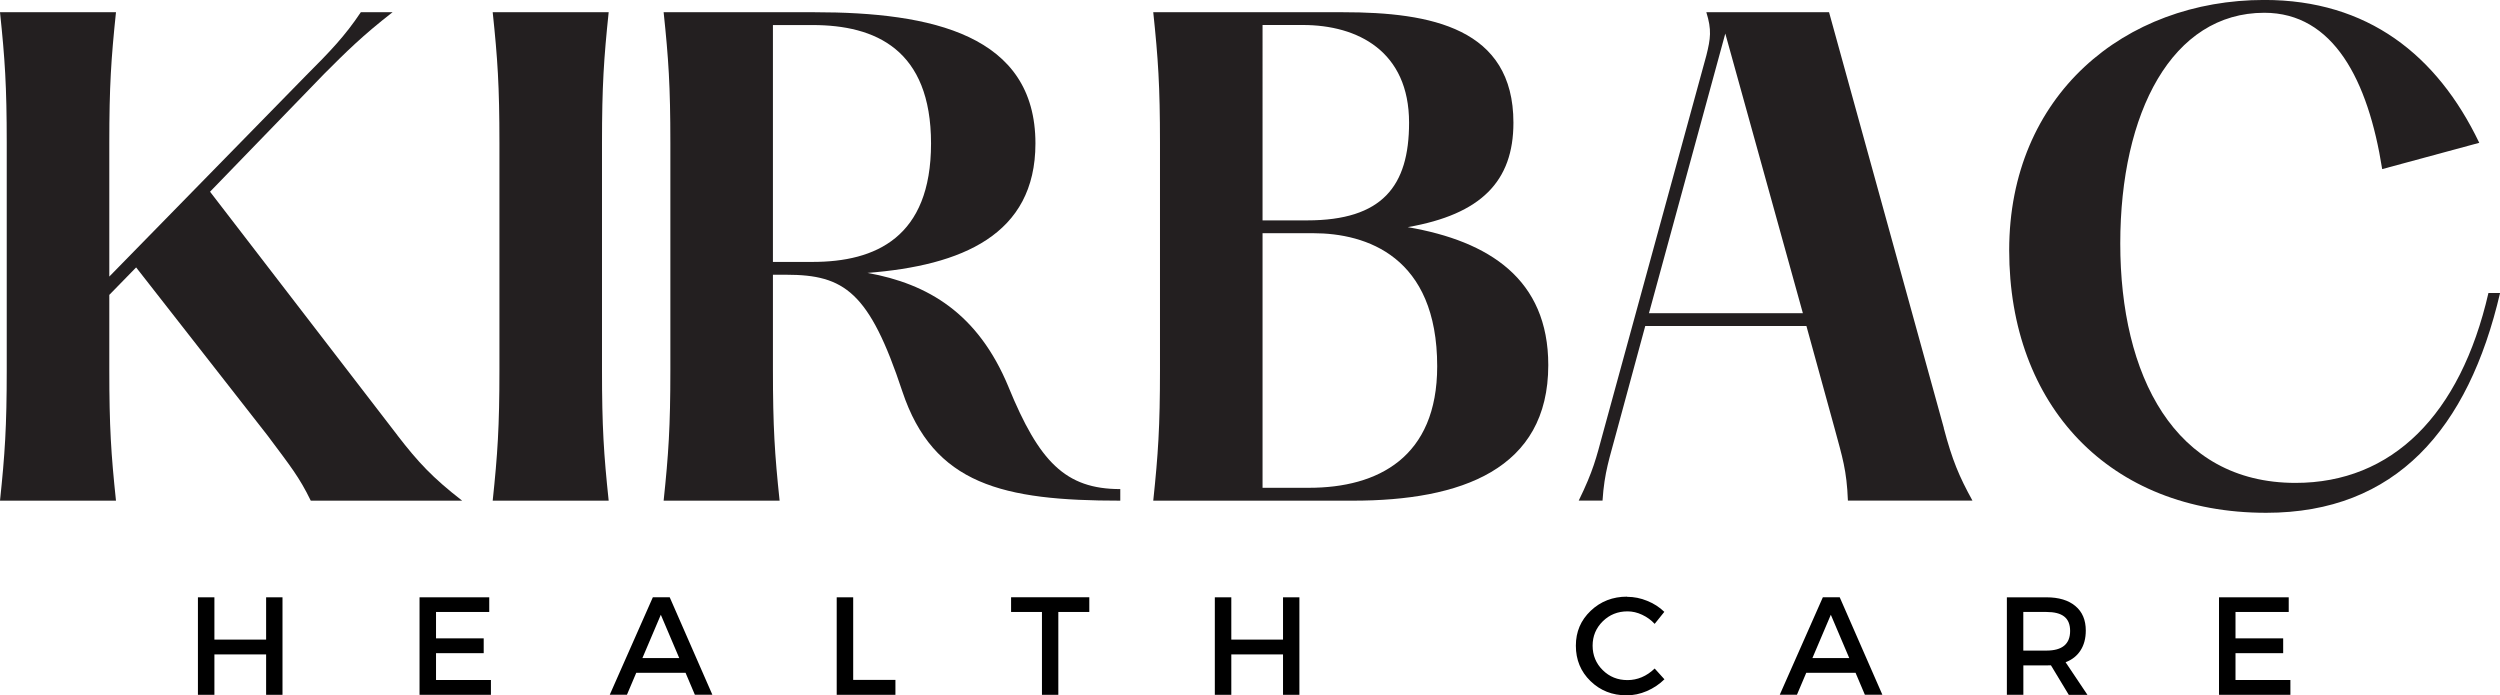 <?xml version="1.0" encoding="UTF-8"?>
<svg xmlns="http://www.w3.org/2000/svg" id="Ebene_2" viewBox="0 0 464.08 129.1">
  <defs>
    <style>.cls-1,.cls-2{stroke-width:0px;}.cls-2{fill:#231f20;}</style>
  </defs>
  <g id="Ebene_1-2">
    <path class="cls-2" d="m73.78,80.81l-34.79-45.22,21.19-21.88c4.08-4.08,7.03-7.03,12.69-11.44h-5.89c-2.95,4.42-5.67,7.25-10.2,11.78L20.29,51.34v-24.82c0-10.54.34-15.64,1.24-24.25H0c.91,8.61,1.25,13.71,1.25,24.25v42.16c0,10.54-.34,15.64-1.25,24.26h21.53c-.91-8.61-1.24-13.71-1.24-24.26v-13.94l4.98-5.1,24.37,31.17c4.31,5.78,5.89,7.7,8.05,12.13h28.1c-5.55-4.31-8.16-7.14-12.02-12.13Z"></path>
    <path class="cls-2" d="m91.46,2.27c.91,8.61,1.25,13.71,1.25,24.25v42.16c0,10.54-.34,15.64-1.25,24.26h21.53c-.91-8.61-1.24-13.71-1.24-24.26V26.52c0-10.54.34-15.64,1.24-24.25h-21.53Z"></path>
    <path class="cls-2" d="m187.22,71.85c-5.67-13.71-14.96-19.16-26.18-21.19,17.45-1.36,31.17-7.03,31.17-24.03,0-20.17-19.27-24.36-41.03-24.36h-27.99c.91,8.61,1.25,13.71,1.25,24.25v42.16c0,10.54-.34,15.64-1.25,24.26h21.53c-.91-8.61-1.24-13.71-1.24-24.26v-17.68h2.49c10.77,0,15.41,3.17,21.53,21.65,5.78,17.34,18.7,20.29,40.46,20.29v-2.15c-10.2,0-15.07-5.1-20.74-18.93Zm-43.74-23.23V4.65h7.36c11.68,0,21.99,4.54,21.99,21.99s-10.31,21.98-21.99,21.98h-7.36Z"></path>
    <path class="cls-2" d="m261.34,42.16c13.6-2.38,19.6-8.5,19.6-19.38,0-17.57-15.3-20.51-31.62-20.51h-35.24c.91,8.61,1.25,13.71,1.25,24.25v42.16c0,10.54-.34,15.64-1.25,24.26h37.06c20.06,0,36.27-5.78,36.27-25.16,0-15.98-10.99-23.01-26.06-25.61Zm-26.97-37.52h7.48c10.2,0,19.72,4.88,19.72,18.14,0,11.79-4.98,18.13-18.92,18.13h-8.28V4.65Zm8.61,85.91h-8.61v-47.26h9.41c9.86,0,23.01,4.31,23.01,24.71,0,16.89-10.99,22.55-23.8,22.55Z"></path>
    <path class="cls-2" d="m360.84,79.45L339.53,2.27h-22.78c1.02,3.29.79,4.87,0,8.04l-19.27,70.38c-1.14,4.19-1.7,6.69-4.42,12.24h4.42c.34-5.33,1.36-8.05,2.49-12.35l5.44-20.06h29.92l5.21,18.93c1.47,5.44,2.27,7.82,2.49,13.48h23.12c-2.49-4.53-3.74-7.48-5.33-13.48Zm-54.74-21.31l14.17-51.91,14.4,51.91h-28.56Z"></path>
    <path class="cls-2" d="m461.93,54.4c-5.21,22.67-17.91,35.24-35.81,35.24-22.55,0-32.53-20.06-32.53-44.43s9.63-42.84,26.74-42.84c12.81,0,19.27,12.47,21.88,29.02l18.02-4.88c-7.82-16.32-20.74-26.52-39.89-26.52-25.95,0-47.37,17.68-47.37,46.47s18.58,48.73,47.71,48.73c24.03,0,37.52-15.53,43.41-40.8h-2.15Z"></path>
    <path class="cls-1" d="m52.44,128.98h-3.04v-7.5h-9.6v7.5h-3.06v-18.1h3.06v7.85h9.6v-7.85h3.04v18.1Z"></path>
    <path class="cls-1" d="m90.82,113.6h-9.88v4.9h8.85v2.75h-8.85v4.98h10.19v2.75h-13.25v-18.1h12.94v2.73Z"></path>
    <path class="cls-1" d="m127.26,124.89h-9.15l-1.73,4.08h-3.19l8-18.1h3.13l7.92,18.1h-3.25l-1.73-4.08Zm-1.17-2.73l-3.42-8.04-3.42,8.04h6.83Z"></path>
    <path class="cls-1" d="m158.39,126.21h7.83v2.77h-10.9v-18.1h3.06v15.33Z"></path>
    <path class="cls-1" d="m202.21,113.6h-5.75v15.38h-3.04v-15.38h-5.73v-2.73h14.52v2.73Z"></path>
    <path class="cls-1" d="m241.21,128.98h-3.04v-7.5h-9.6v7.5h-3.06v-18.1h3.06v7.85h9.6v-7.85h3.04v18.1Z"></path>
    <path class="cls-1" d="m302.05,110.79c1.28,0,2.52.25,3.73.75,1.22.49,2.28,1.17,3.17,2.04l-1.79,2.23c-.66-.71-1.43-1.27-2.33-1.69-.89-.42-1.79-.63-2.71-.63-1.82,0-3.35.62-4.6,1.85-1.25,1.24-1.88,2.74-1.88,4.52s.63,3.31,1.88,4.54c1.25,1.24,2.78,1.85,4.6,1.85s3.55-.71,5.04-2.15l1.81,2c-.93.92-2.02,1.65-3.27,2.19-1.24.53-2.49.79-3.75.79-2.66,0-4.89-.88-6.71-2.65-1.81-1.76-2.71-3.95-2.71-6.56s.92-4.73,2.75-6.48c1.84-1.75,4.1-2.63,6.77-2.63Z"></path>
    <path class="cls-1" d="m344.45,124.89h-9.15l-1.73,4.08h-3.19l8-18.1h3.13l7.92,18.1h-3.25l-1.73-4.08Zm-1.17-2.73l-3.42-8.04-3.42,8.04h6.83Z"></path>
    <path class="cls-1" d="m384.03,128.98l-3.31-5.48c-.18.02-.46.02-.83.02h-4.29v5.46h-3.06v-18.1h7.35c2.3,0,4.09.54,5.38,1.63,1.28,1.07,1.92,2.58,1.92,4.54,0,1.46-.33,2.69-.98,3.69-.64,1-1.56,1.73-2.77,2.19l4.06,6.06h-3.46Zm-8.44-8.21h4.29c2.93,0,4.4-1.21,4.4-3.65s-1.47-3.52-4.4-3.52h-4.29v7.17Z"></path>
    <path class="cls-1" d="m424.86,113.6h-9.88v4.9h8.85v2.75h-8.85v4.98h10.19v2.75h-13.25v-18.1h12.94v2.73Z"></path>
  </g>
</svg>
